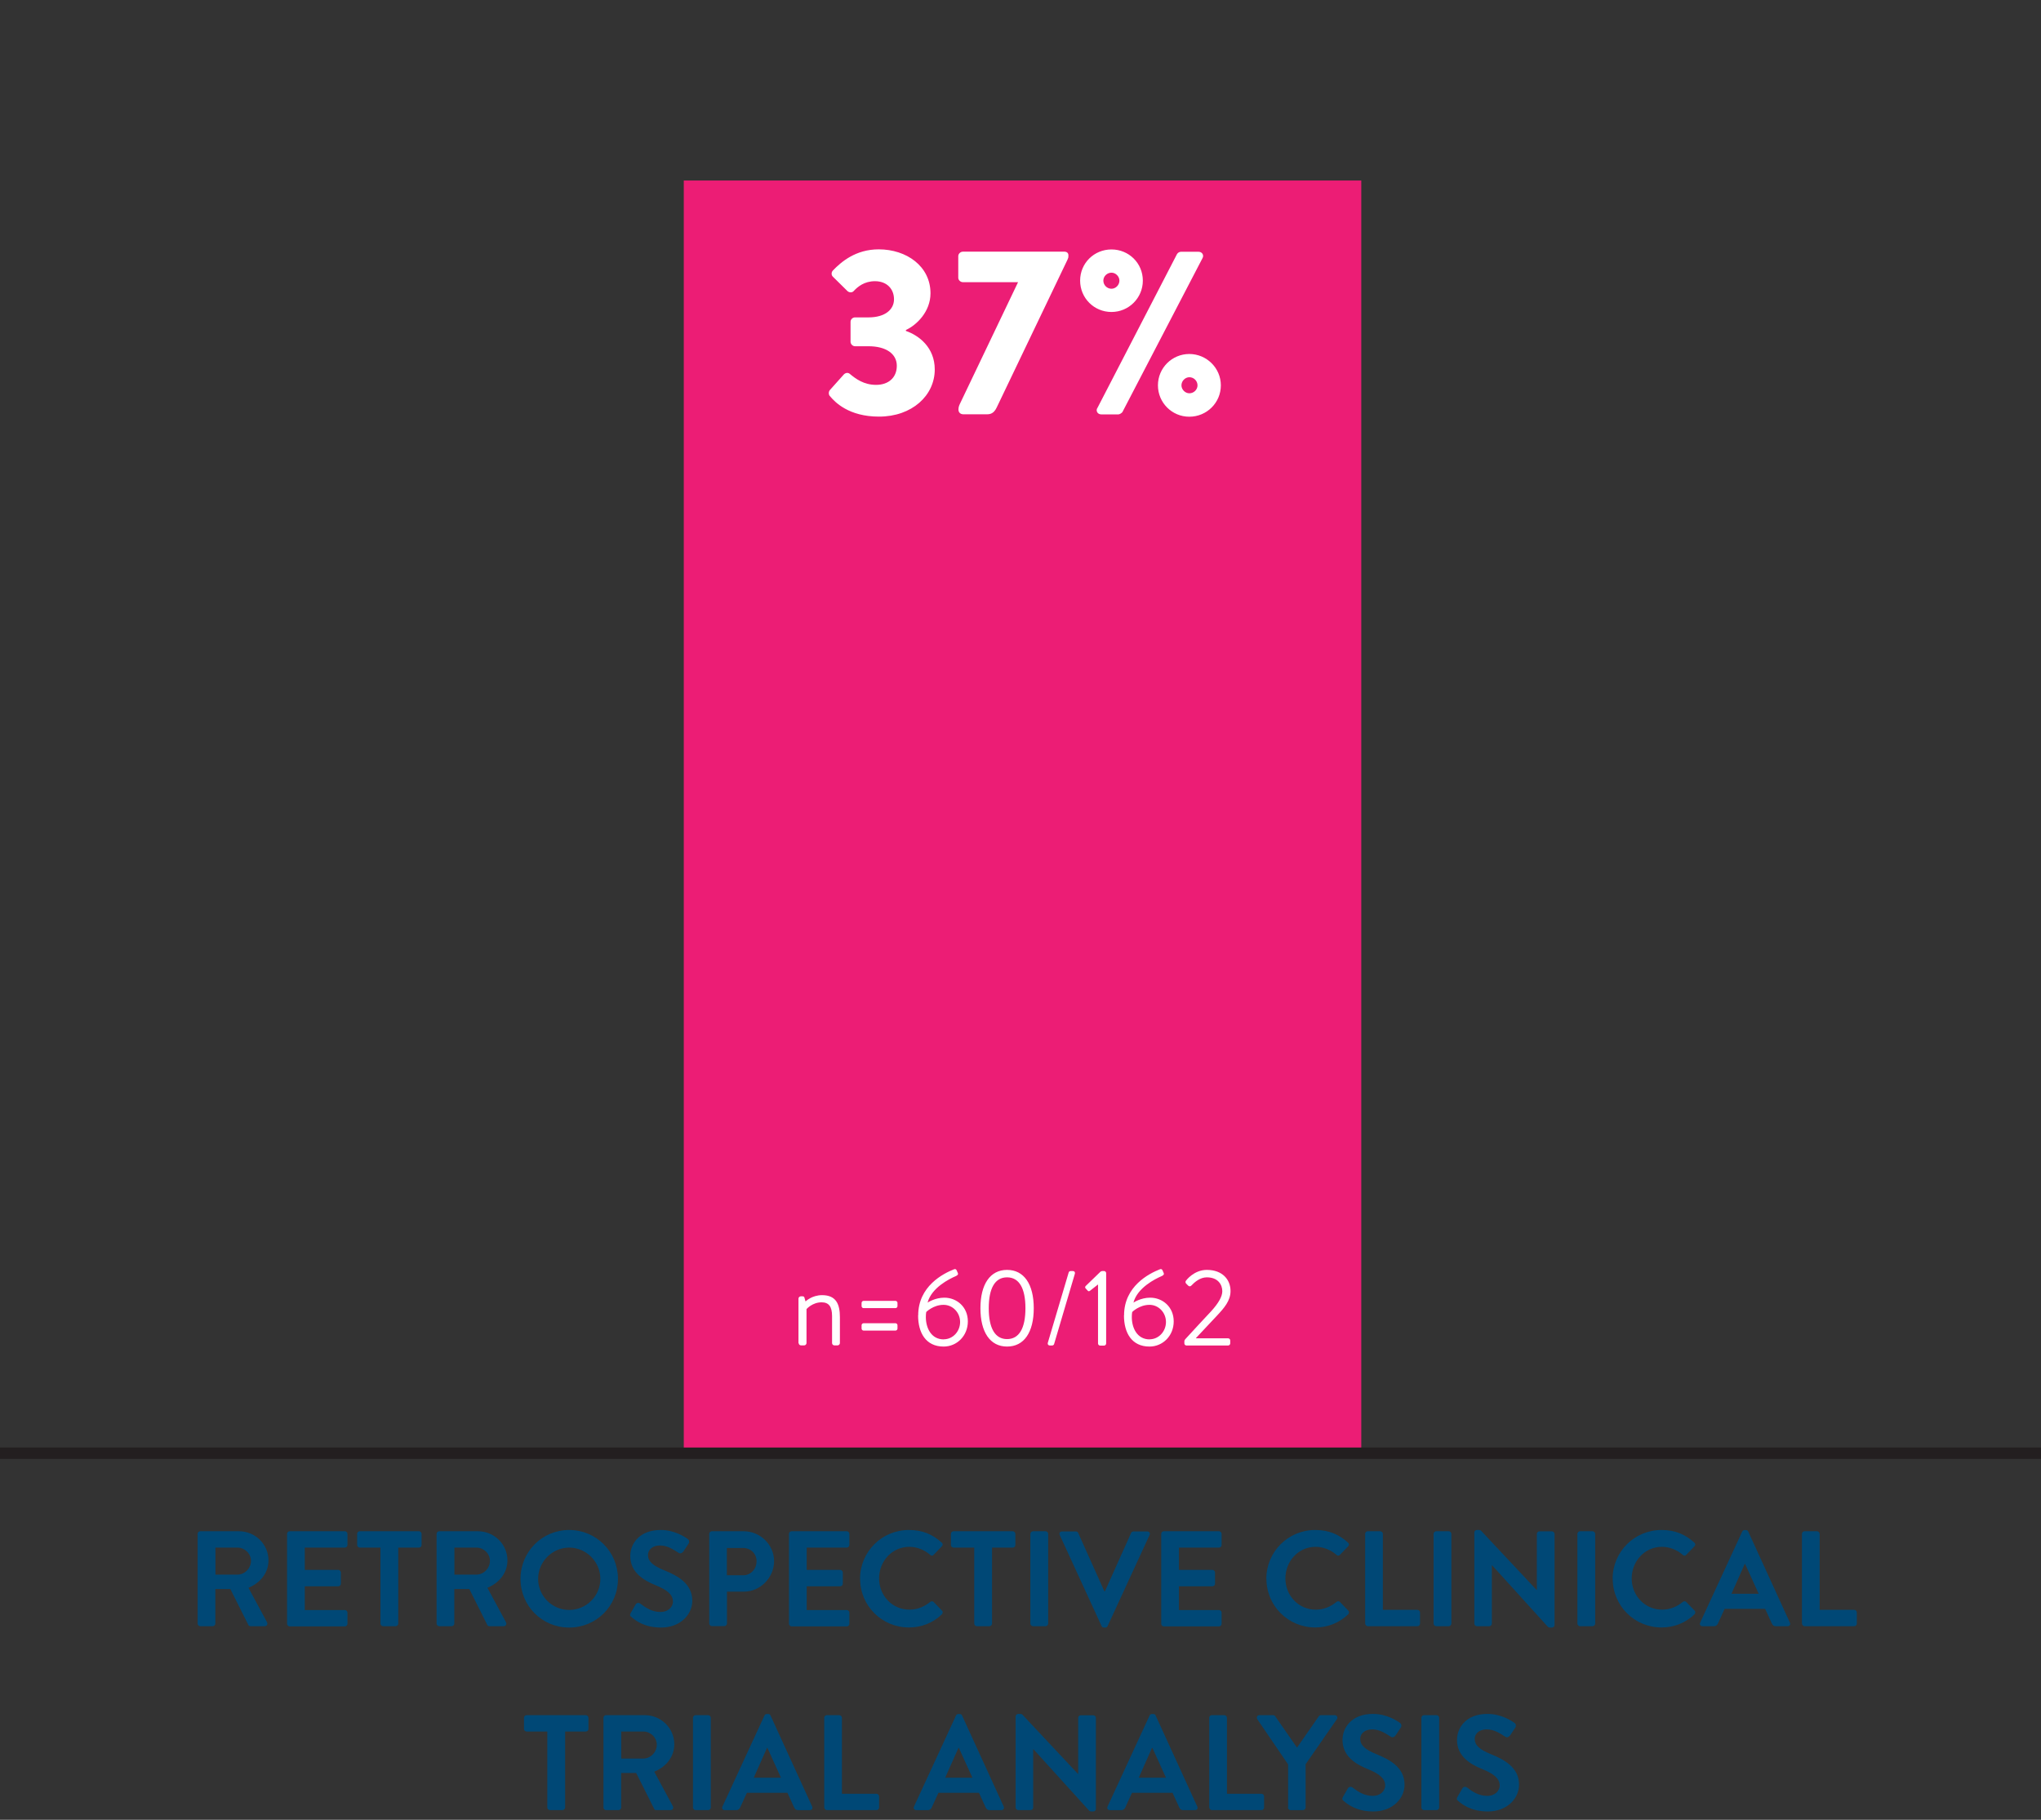 <?xml version="1.0" encoding="UTF-8"?>
<svg id="Layer_1" xmlns="http://www.w3.org/2000/svg" xmlns:xlink="http://www.w3.org/1999/xlink" version="1.1" viewBox="0 0 210.88 188">
  <rect x="0" y="0" width="210.88" height="188" fill="#333333" stroke="none"/>
  <!-- Generator: Adobe Illustrator 29.6.1, SVG Export Plug-In . SVG Version: 2.1.1 Build 9)  -->
  <defs>
    <style>
      .st0, .st1 {
        fill: none;
      }

      .st1 {
        stroke: #231f20;
        stroke-miterlimit: 10;
        stroke-width: 1.18px;
      }

      .st2 {
        fill: #004876;
      }

      .st3 {
        fill: #fff;
      }

      .st4 {
        fill: #ec1d75;
      }

      .st5 {
        clip-path: url(#clippath);
      }
    </style>
    <clipPath id="clippath">
      <rect class="st0" y="18.65" width="210.88" height="168.84"/>
    </clipPath>
  </defs>
  <g class="st5">
    <g>
      <path class="st4" d="M140.65,18.65h-70v131.48h70V18.65Z"/>
      <path class="st1" d="M0,150.13h210.88"/>
      <path class="st2" d="M20.42,167.73v-9.27c0-.14.11-.27.27-.27h4c1.68,0,3.05,1.34,3.05,3.01,0,1.29-.85,2.34-2.07,2.83l1.92,3.56c.1.18,0,.41-.24.41h-1.47c-.13,0-.2-.07-.22-.13l-1.86-3.71h-1.55v3.57c0,.14-.13.27-.27.27h-1.29c-.15,0-.27-.13-.27-.27ZM22.26,162.67h2.28c.74,0,1.39-.64,1.39-1.43,0-.74-.64-1.36-1.39-1.36h-2.28v2.79ZM29.66,167.73v-9.27c0-.14.11-.27.27-.27h5.7c.15,0,.27.13.27.27v1.15c0,.14-.11.27-.27.27h-4.14v2.3h3.46c.14,0,.27.13.27.27v1.16c0,.15-.13.27-.27.27h-3.46v2.45h4.14c.15,0,.27.13.27.27v1.15c0,.14-.11.27-.27.27h-5.7c-.15,0-.27-.13-.27-.27ZM39.31,167.73v-7.85h-2.14c-.15,0-.27-.13-.27-.27v-1.15c0-.14.11-.27.27-.27h6.12c.15,0,.27.13.27.27v1.15c0,.14-.11.27-.27.27h-2.14v7.85c0,.14-.13.27-.27.27h-1.3c-.14,0-.27-.13-.27-.27ZM45.11,167.73v-9.27c0-.14.11-.27.27-.27h4c1.68,0,3.05,1.34,3.05,3.01,0,1.29-.85,2.34-2.07,2.83l1.92,3.56c.1.18,0,.41-.24.41h-1.47c-.13,0-.2-.07-.22-.13l-1.86-3.71h-1.55v3.57c0,.14-.13.27-.27.27h-1.29c-.15,0-.27-.13-.27-.27ZM46.95,162.67h2.28c.74,0,1.39-.64,1.39-1.43,0-.74-.64-1.36-1.39-1.36h-2.28v2.79ZM53.78,163.11c0-2.8,2.23-5.05,5.03-5.05s5.04,2.25,5.04,5.05-2.24,5.03-5.04,5.03-5.03-2.23-5.03-5.03ZM55.6,163.11c0,1.76,1.44,3.21,3.21,3.21s3.22-1.44,3.22-3.21-1.46-3.23-3.22-3.23-3.21,1.47-3.21,3.23ZM68.32,168.14c-1.76,0-2.67-.74-3.08-1.09-.14-.11-.2-.2-.07-.42l.5-.87c.11-.2.35-.2.48-.1.57.43,1.2.87,2.11.87.73,0,1.27-.48,1.27-1.08,0-.71-.6-1.2-1.78-1.68-1.32-.53-2.63-1.37-2.63-3.02,0-1.25.92-2.69,3.15-2.69,1.43,0,2.52.73,2.8.94.14.08.18.32.08.46l-.53.8c-.11.17-.32.28-.49.17-.6-.38-1.18-.77-1.95-.77s-1.23.45-1.23.98c0,.66.52,1.11,1.65,1.57,1.36.55,2.93,1.36,2.93,3.16,0,1.44-1.25,2.77-3.22,2.77ZM73.28,167.73v-9.27c0-.14.11-.27.27-.27h3.29c1.72,0,3.14,1.4,3.14,3.09s-1.41,3.15-3.12,3.15h-1.75v3.29c0,.14-.13.27-.27.27h-1.29c-.15,0-.27-.13-.27-.27ZM75.1,162.74h1.68c.78,0,1.39-.63,1.39-1.46,0-.77-.6-1.36-1.39-1.36h-1.68v2.81ZM81.52,167.73v-9.27c0-.14.11-.27.27-.27h5.7c.15,0,.27.13.27.27v1.15c0,.14-.11.27-.27.27h-4.14v2.3h3.46c.14,0,.27.13.27.27v1.16c0,.15-.13.27-.27.27h-3.46v2.45h4.14c.15,0,.27.13.27.27v1.15c0,.14-.11.27-.27.27h-5.7c-.15,0-.27-.13-.27-.27ZM88.86,163.11c0-2.8,2.25-5.05,5.05-5.05,1.41,0,2.44.45,3.39,1.3.13.11.13.28.01.39l-.85.88c-.1.11-.24.11-.35,0-.59-.52-1.37-.83-2.16-.83-1.79,0-3.12,1.5-3.12,3.26s1.34,3.23,3.14,3.23c.84,0,1.55-.32,2.14-.8.11-.1.27-.08.35,0l.87.9c.11.1.08.28-.01.38-.95.92-2.16,1.36-3.4,1.36-2.8,0-5.05-2.23-5.05-5.03ZM100.66,167.73v-7.85h-2.14c-.15,0-.27-.13-.27-.27v-1.15c0-.14.11-.27.27-.27h6.12c.15,0,.27.13.27.27v1.15c0,.14-.11.27-.27.27h-2.14v7.85c0,.14-.13.27-.27.27h-1.3c-.14,0-.27-.13-.27-.27ZM106.46,167.73v-9.27c0-.14.13-.27.27-.27h1.3c.14,0,.27.13.27.27v9.27c0,.14-.13.27-.27.27h-1.3c-.14,0-.27-.13-.27-.27ZM113.82,167.99l-4.33-9.42c-.08-.18.03-.36.24-.36h1.43c.13,0,.21.08.24.15l2.7,6.02h.07l2.7-6.02c.03-.07.11-.15.24-.15h1.43c.21,0,.32.18.24.36l-4.34,9.42c-.04.08-.11.15-.24.15h-.14c-.13,0-.2-.07-.24-.15ZM119.98,167.73v-9.27c0-.14.11-.27.27-.27h5.7c.15,0,.27.13.27.27v1.15c0,.14-.11.27-.27.27h-4.14v2.3h3.46c.14,0,.27.13.27.27v1.16c0,.15-.13.27-.27.27h-3.46v2.45h4.14c.15,0,.27.13.27.27v1.15c0,.14-.11.27-.27.27h-5.7c-.15,0-.27-.13-.27-.27ZM130.84,163.11c0-2.8,2.25-5.05,5.05-5.05,1.41,0,2.44.45,3.39,1.3.13.11.13.28.01.39l-.85.88c-.1.11-.24.11-.35,0-.59-.52-1.37-.83-2.16-.83-1.79,0-3.12,1.5-3.12,3.26s1.34,3.23,3.14,3.23c.84,0,1.55-.32,2.14-.8.11-.1.27-.08.35,0l.87.9c.11.1.08.28-.01.38-.95.92-2.16,1.36-3.4,1.36-2.8,0-5.05-2.23-5.05-5.03ZM141.05,167.73v-9.27c0-.14.11-.27.27-.27h1.29c.14,0,.27.13.27.27v7.85h3.57c.15,0,.27.13.27.27v1.15c0,.14-.11.27-.27.27h-5.12c-.15,0-.27-.13-.27-.27ZM148.12,167.73v-9.27c0-.14.13-.27.27-.27h1.3c.14,0,.27.13.27.27v9.27c0,.14-.13.27-.27.27h-1.3c-.14,0-.27-.13-.27-.27ZM152.33,167.73v-9.42c0-.14.13-.25.27-.25h.21c.1,0,.17.03.24.1l5.71,6.09h.03v-5.78c0-.14.11-.27.27-.27h1.29c.14,0,.27.13.27.27v9.42c0,.14-.13.25-.27.25h-.2c-.1,0-.17-.03-.24-.1l-5.74-6.33h-.03v6.02c0,.14-.11.27-.27.27h-1.27c-.14,0-.27-.13-.27-.27ZM162.98,167.73v-9.27c0-.14.13-.27.27-.27h1.3c.14,0,.27.13.27.27v9.27c0,.14-.13.27-.27.27h-1.3c-.14,0-.27-.13-.27-.27ZM166.62,163.11c0-2.8,2.25-5.05,5.05-5.05,1.41,0,2.44.45,3.39,1.3.13.11.13.28.01.39l-.85.88c-.1.11-.24.11-.35,0-.59-.52-1.37-.83-2.16-.83-1.79,0-3.12,1.5-3.12,3.26s1.34,3.23,3.14,3.23c.84,0,1.55-.32,2.14-.8.11-.1.27-.08.35,0l.87.9c.11.1.08.28-.01.38-.95.92-2.16,1.36-3.4,1.36-2.8,0-5.05-2.23-5.05-5.03ZM175.9,168c-.21,0-.32-.18-.24-.36l4.35-9.42c.04-.08.11-.15.24-.15h.14c.14,0,.2.07.24.15l4.31,9.42c.08.18-.03.36-.24.36h-1.22c-.21,0-.31-.08-.41-.28l-.69-1.51h-4.19l-.69,1.51c-.06.14-.18.28-.41.28h-1.22ZM178.9,164.65h2.81l-1.4-3.08h-.04l-1.37,3.08ZM186.18,167.73v-9.27c0-.14.11-.27.27-.27h1.29c.14,0,.27.13.27.27v7.85h3.57c.15,0,.27.13.27.27v1.15c0,.14-.11.27-.27.27h-5.12c-.15,0-.27-.13-.27-.27ZM56.55,186.73v-7.85h-2.14c-.15,0-.27-.13-.27-.27v-1.15c0-.14.11-.27.27-.27h6.12c.15,0,.27.13.27.27v1.15c0,.14-.11.27-.27.27h-2.14v7.85c0,.14-.13.27-.27.27h-1.3c-.14,0-.27-.13-.27-.27ZM62.35,186.73v-9.27c0-.14.11-.27.27-.27h4c1.68,0,3.05,1.34,3.05,3.01,0,1.29-.85,2.34-2.07,2.83l1.92,3.56c.1.18,0,.41-.24.41h-1.47c-.13,0-.2-.07-.22-.13l-1.86-3.71h-1.55v3.57c0,.14-.13.27-.27.27h-1.29c-.15,0-.27-.13-.27-.27ZM64.19,181.67h2.28c.74,0,1.39-.64,1.39-1.43,0-.74-.64-1.36-1.39-1.36h-2.28v2.79ZM71.6,186.73v-9.27c0-.14.13-.27.27-.27h1.3c.14,0,.27.13.27.27v9.27c0,.14-.13.27-.27.27h-1.3c-.14,0-.27-.13-.27-.27ZM74.88,187c-.21,0-.32-.18-.24-.36l4.35-9.42c.04-.08.11-.15.24-.15h.14c.14,0,.2.07.24.15l4.31,9.42c.08.18-.03.36-.24.36h-1.22c-.21,0-.31-.08-.41-.28l-.69-1.51h-4.19l-.69,1.51c-.06.14-.18.28-.41.28h-1.22ZM77.88,183.65h2.81l-1.4-3.08h-.04l-1.37,3.08ZM85.16,186.73v-9.27c0-.14.11-.27.27-.27h1.29c.14,0,.27.13.27.27v7.85h3.57c.15,0,.27.13.27.27v1.15c0,.14-.11.27-.27.27h-5.12c-.15,0-.27-.13-.27-.27ZM94.67,187c-.21,0-.32-.18-.24-.36l4.35-9.42c.04-.08.11-.15.24-.15h.14c.14,0,.2.07.24.15l4.31,9.42c.08.18-.03.36-.24.36h-1.22c-.21,0-.31-.08-.41-.28l-.69-1.51h-4.19l-.69,1.51c-.06.14-.18.28-.41.28h-1.22ZM97.66,183.65h2.81l-1.4-3.08h-.04l-1.37,3.08ZM104.94,186.73v-9.42c0-.14.13-.25.27-.25h.21c.1,0,.17.03.24.1l5.71,6.09h.03v-5.78c0-.14.11-.27.27-.27h1.29c.14,0,.27.13.27.27v9.42c0,.14-.13.25-.27.25h-.2c-.1,0-.17-.03-.24-.1l-5.74-6.33h-.03v6.02c0,.14-.11.27-.27.27h-1.27c-.14,0-.27-.13-.27-.27ZM114.67,187c-.21,0-.32-.18-.24-.36l4.35-9.42c.04-.08.11-.15.24-.15h.14c.14,0,.2.07.24.15l4.31,9.42c.08.18-.03.36-.24.36h-1.22c-.21,0-.31-.08-.41-.28l-.69-1.51h-4.19l-.69,1.51c-.06.14-.18.28-.41.28h-1.22ZM117.66,183.65h2.81l-1.4-3.08h-.04l-1.37,3.08ZM124.94,186.73v-9.27c0-.14.11-.27.27-.27h1.29c.14,0,.27.13.27.27v7.85h3.57c.15,0,.27.13.27.27v1.15c0,.14-.11.27-.27.27h-5.12c-.15,0-.27-.13-.27-.27ZM133.09,186.73v-4.45l-3.19-4.68c-.11-.18,0-.41.22-.41h1.43c.11,0,.18.07.22.13l2.24,3.22,2.24-3.22c.04-.06.11-.13.22-.13h1.44c.22,0,.34.22.22.41l-3.23,4.66v4.47c0,.14-.13.27-.27.27h-1.29c-.15,0-.27-.13-.27-.27ZM141.91,187.14c-1.76,0-2.67-.74-3.08-1.09-.14-.11-.2-.2-.07-.42l.5-.87c.11-.2.35-.2.48-.1.57.43,1.2.87,2.11.87.73,0,1.27-.48,1.27-1.08,0-.71-.6-1.2-1.78-1.68-1.32-.53-2.63-1.37-2.63-3.02,0-1.25.92-2.69,3.15-2.69,1.43,0,2.52.73,2.8.94.14.08.18.32.08.46l-.53.8c-.11.17-.32.28-.49.17-.6-.38-1.18-.77-1.95-.77s-1.23.45-1.23.98c0,.66.52,1.11,1.65,1.57,1.36.55,2.93,1.36,2.93,3.16,0,1.44-1.25,2.77-3.22,2.77ZM146.86,186.73v-9.27c0-.14.13-.27.27-.27h1.3c.14,0,.27.13.27.27v9.27c0,.14-.13.27-.27.27h-1.3c-.14,0-.27-.13-.27-.27ZM153.74,187.14c-1.76,0-2.67-.74-3.08-1.09-.14-.11-.2-.2-.07-.42l.5-.87c.11-.2.35-.2.48-.1.57.43,1.2.87,2.11.87.73,0,1.27-.48,1.27-1.08,0-.71-.6-1.2-1.78-1.68-1.32-.53-2.63-1.37-2.63-3.02,0-1.25.92-2.69,3.15-2.69,1.43,0,2.52.73,2.8.94.14.08.18.32.08.46l-.53.8c-.11.17-.32.28-.49.17-.6-.38-1.18-.77-1.95-.77s-1.23.45-1.23.98c0,.66.52,1.11,1.65,1.57,1.36.55,2.93,1.36,2.93,3.16,0,1.44-1.25,2.77-3.22,2.77Z"/>
      <path class="st3" d="M85.73,40.91c-.14-.19-.12-.46.02-.62l1.44-1.61c.17-.17.43-.22.62-.05.6.5,1.44,1.13,2.71,1.13s2.14-.74,2.14-1.97-1.1-2.02-2.93-2.02h-1.39c-.24,0-.46-.22-.46-.46v-2.06c0-.26.22-.46.46-.46h1.39c1.73,0,2.64-.82,2.64-1.87s-.72-1.87-1.97-1.87c-1.1,0-1.78.58-2.16.98-.17.22-.46.22-.67.05l-1.51-1.49c-.19-.17-.17-.48,0-.65.86-.89,2.35-2.18,4.73-2.18,2.88,0,5.35,1.75,5.35,4.54,0,1.9-1.44,3.29-2.54,3.79v.1c1.34.46,2.98,1.7,2.98,3.98,0,2.69-2.35,4.87-5.76,4.87-3.12,0-4.56-1.49-5.09-2.14ZM105.18,29.2v-.05h-5.69c-.26,0-.48-.22-.48-.46v-2.23c0-.24.22-.46.48-.46h10.49c.24,0,.41.14.41.36v.1c0,.12,0,.17-.1.38l-7.3,15.24c-.29.62-.65.72-1.01.72h-2.45c-.29,0-.5-.19-.5-.48,0-.24.05-.38.14-.58l6-12.55ZM114.84,32.23c-1.8,0-3.24-1.44-3.24-3.24s1.44-3.22,3.24-3.22,3.24,1.42,3.24,3.22-1.46,3.24-3.24,3.24ZM113.38,42.16l8.23-15.91c.1-.17.29-.24.41-.24h1.82c.36,0,.58.34.41.65l-8.28,15.91c-.07.1-.29.24-.41.24h-1.78c-.36,0-.58-.34-.41-.65ZM114.84,29.83c.43,0,.82-.38.82-.84,0-.43-.38-.82-.82-.82-.46,0-.84.38-.84.82,0,.46.38.84.84.84ZM119.64,39.81c0-1.8,1.46-3.24,3.24-3.24s3.26,1.44,3.26,3.24-1.46,3.24-3.26,3.24-3.24-1.46-3.24-3.24ZM122.07,39.81c0,.43.38.82.82.82.46,0,.84-.38.84-.82,0-.46-.38-.84-.84-.84-.43,0-.82.38-.82.84Z"/>
      <path class="st3" d="M82.5,138.76v-4.6c0-.12.11-.24.24-.24h.18c.11,0,.18.04.2.15l.11.38s.65-.65,1.71-.65c1.47,0,1.84.96,1.84,2.27v2.68c0,.13-.12.24-.24.24h-.33c-.13,0-.24-.11-.24-.24v-2.79c0-.97-.33-1.42-1.08-1.42-.96,0-1.56.7-1.56.7v3.51c0,.13-.12.24-.24.24h-.33c-.13,0-.24-.11-.24-.24ZM89.23,135.14c-.12,0-.21-.1-.21-.21v-.33c0-.11.09-.21.21-.21h3.29c.12,0,.21.1.21.21v.33c0,.11-.09.21-.21.21h-3.29ZM89.23,137.46c-.12,0-.21-.1-.21-.21v-.34c0-.11.09-.21.21-.21h3.29c.12,0,.21.1.21.21v.34c0,.11-.09.21-.21.21h-3.29ZM94.87,135.89c0-3.01,2.57-4.32,3.72-4.77.12-.04.21.01.25.11l.12.27c.07.13,0,.24-.2.33-.68.29-2.52,1.21-2.92,2.74,0,0,.75-.51,1.73-.51,1.28,0,2.43.95,2.43,2.45s-1.14,2.6-2.5,2.6c-1.84,0-2.64-1.42-2.64-3.22ZM97.51,138.36c.95,0,1.69-.82,1.69-1.79s-.76-1.77-1.71-1.77c-1.06,0-1.79.74-1.79.74-.03.16-.04.34-.04.53,0,1.07.52,2.3,1.85,2.3ZM104.05,139.11c-1.75,0-2.75-1.49-2.75-3.96s1-3.96,2.75-3.96,2.76,1.47,2.76,3.96-1,3.96-2.76,3.96ZM104.05,138.34c1.25,0,1.9-1.12,1.9-3.19s-.65-3.19-1.9-3.19-1.89,1.13-1.89,3.19.65,3.19,1.89,3.19ZM108.26,138.73l2.16-7.28c.02-.08.11-.14.2-.14h.24c.15,0,.24.12.2.27l-2.15,7.28c-.02.08-.12.14-.2.14h-.25c-.14,0-.24-.12-.2-.27ZM113.44,132.71h-.01l-.8.63c-.09.07-.18.08-.25-.01l-.22-.24c-.08-.09-.03-.19.02-.24l1.51-1.46c.06-.05.11-.08.19-.08h.2c.11,0,.21.1.21.21v7.27c0,.12-.1.22-.21.22h-.41c-.12,0-.22-.1-.22-.22v-6.07ZM116.14,135.89c0-3.01,2.57-4.32,3.72-4.77.12-.04.21.01.25.11l.12.27c.07.13,0,.24-.2.33-.68.29-2.52,1.21-2.92,2.74,0,0,.75-.51,1.73-.51,1.28,0,2.43.95,2.43,2.45s-1.14,2.6-2.5,2.6c-1.84,0-2.64-1.42-2.64-3.22ZM118.78,138.36c.95,0,1.69-.82,1.69-1.79s-.76-1.77-1.7-1.77c-1.06,0-1.79.74-1.79.74-.03.16-.04.34-.04.53,0,1.07.52,2.3,1.85,2.3ZM123.58,138.24v.02h3.31c.12,0,.22.1.22.22v.3c0,.12-.1.22-.22.22h-4.3c-.13,0-.22-.1-.22-.22v-.15c0-.12,0-.18.14-.33.88-.95,1.75-1.91,2.64-2.85.77-.85,1.14-1.52,1.14-2.06,0-.65-.42-1.43-1.6-1.43-.69,0-1.25.48-1.61.86-.09.09-.21.09-.31,0l-.22-.22c-.07-.08-.09-.21-.01-.3,0,0,.8-1.11,2.15-1.11,1.63,0,2.45,1.02,2.45,2.18,0,1-.64,1.74-1.42,2.57l-2.16,2.3Z"/>
    </g>
  </g>
</svg>